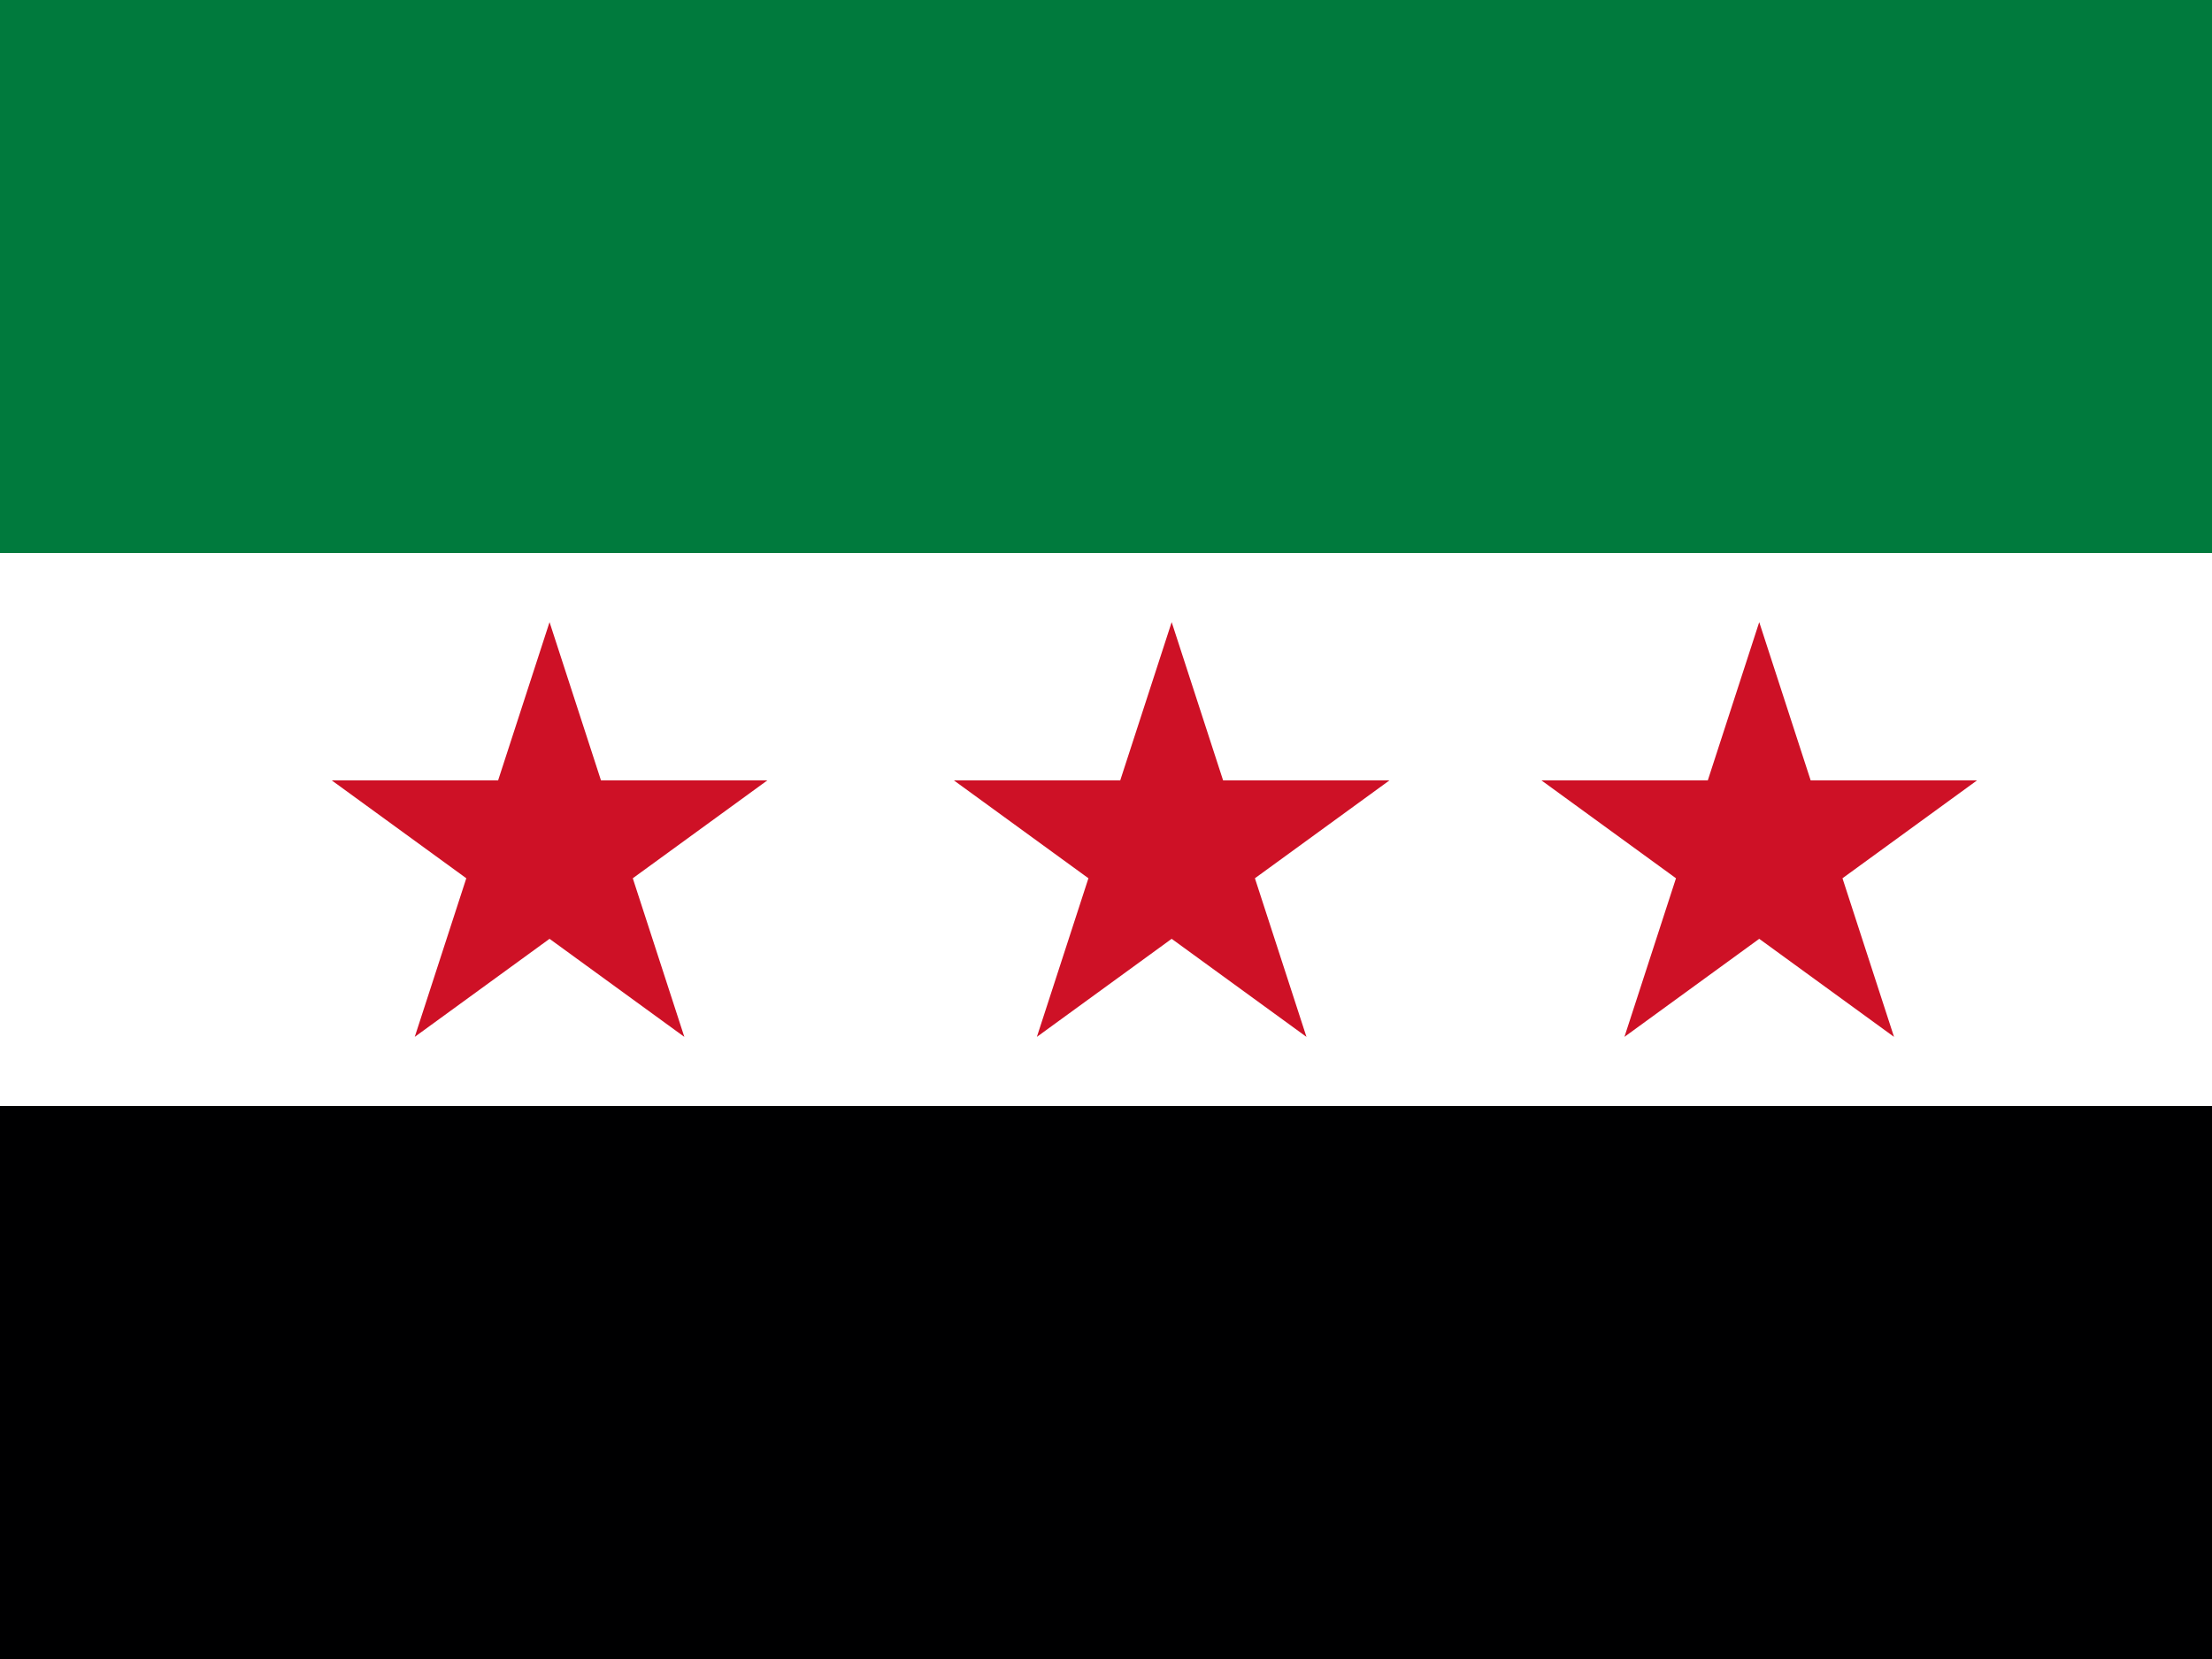 <svg xmlns="http://www.w3.org/2000/svg" id="flag-icons-sy" viewBox="0 0 640 480">
  <path fill="#000001" d="M0 0h640v480H0Z"/>
  <path fill="#fff" d="M0 0h640v320H0Z"/>
  <path fill="#007a3d" d="M0 0h640v160H0Z"/>
  <path fill="#ce1126" d="m120 300 39-120 39 120-102-74.2h126"/>
  <path fill="#ce1126" d="m300 300 39-120 39 120-102-74.2h126"/>
  <path fill="#ce1126" d="m470 300 39-120 39 120-102-74.2h126"/>
</svg>